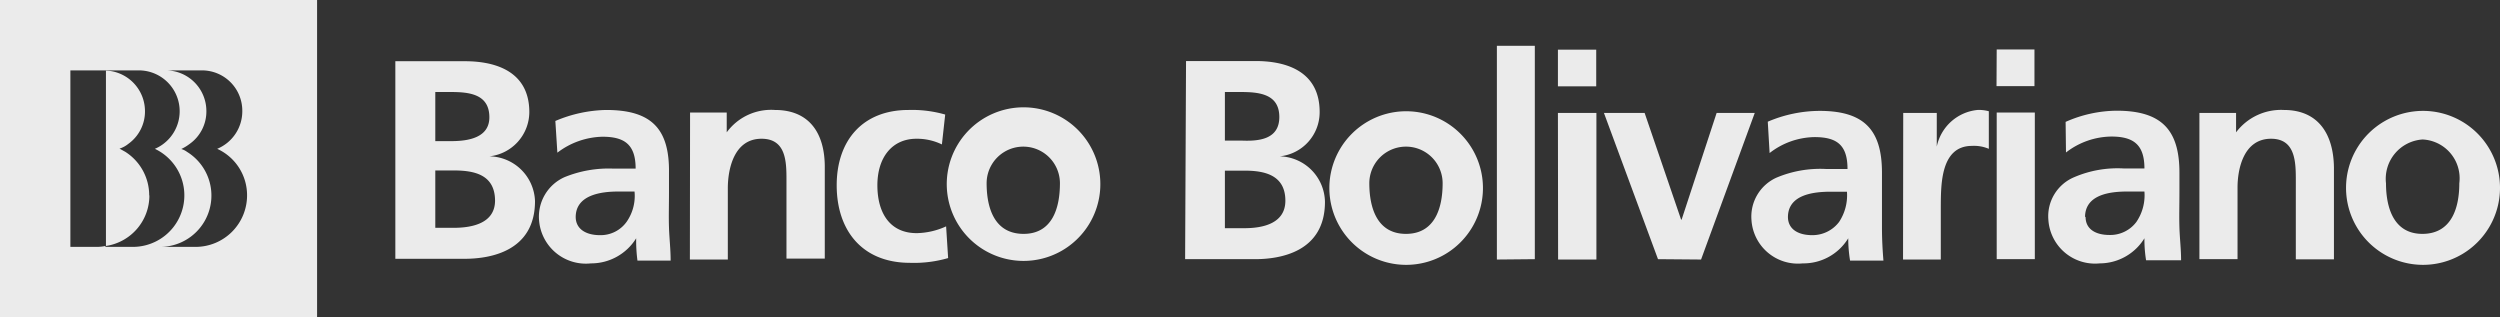 <svg id="Layer_1" data-name="Layer 1" xmlns="http://www.w3.org/2000/svg" xmlns:xlink="http://www.w3.org/1999/xlink" viewBox="0 0 136.4 17.32"><rect x="0" y="0" width="136.4" height="17.32" fill="#333333" stroke="none"/><defs><style>.cls-1{fill:none;}.cls-2{opacity:0.9;}.cls-3{clip-path:url(#clip-path);}.cls-4{fill:#fff;}</style><clipPath id="clip-path" transform="translate(0)"><rect class="cls-1" width="136.4" height="17.32"/></clipPath></defs><title>logobanco</title><g class="cls-2"><g class="cls-3"><g class="cls-3"><path class="cls-4" d="M23.75,9.3h1c1.1,0,2.25.21,2.26,1.64,0,1.24-1.24,1.49-2.26,1.49h-1V9.3m0-4.28h.83c1,0,2.12.1,2.12,1.38,0,1.11-1.14,1.3-2.08,1.3l-.87,0V5m-2.18,9.12,3.78,0c1.4,0,3.84-.41,3.84-3.15A2.53,2.53,0,0,0,26.7,8.53h0a2.44,2.44,0,0,0,2.18-2.41c0-2.39-2.12-2.78-3.51-2.78h-3.8Z" transform="translate(0)"/><path class="cls-4" d="M31.41,11.85c0-1.22,1.39-1.4,2.32-1.4h.89a2.47,2.47,0,0,1-.43,1.65,1.74,1.74,0,0,1-1.46.73c-.74,0-1.32-.32-1.32-1m-1-3.5a4.2,4.2,0,0,1,2.46-.87c1.21,0,1.81.43,1.81,1.74H33.47a6.36,6.36,0,0,0-2.68.47A2.36,2.36,0,0,0,29.41,12a2.56,2.56,0,0,0,2.83,2.37A2.89,2.89,0,0,0,34.71,13l0,0a8.26,8.26,0,0,0,.07,1.22h1.81c0-.62-.07-1.2-.09-1.8s0-1.19,0-2v-1C36.53,7,35.52,6,33.07,6a7.41,7.41,0,0,0-2.77.6Z" transform="translate(0)"/><path class="cls-4" d="M37.65,6.14l2,0V7.22h0A3,3,0,0,1,42.28,6C44.17,6,45,7.28,45,9.11v5H42.91V9.86c0-1,0-2.29-1.36-2.29-1.5,0-1.83,1.64-1.84,2.66v3.93l-2.07,0Z" transform="translate(0)"/><path class="cls-4" d="M51.39,7.88A3.12,3.12,0,0,0,50,7.57c-1.31,0-2.13,1-2.13,2.54s.71,2.62,2.16,2.61a4,4,0,0,0,1.59-.37l.11,1.73a6.67,6.67,0,0,1-2.08.26c-2.63,0-4-1.79-4-4.23S47.06,6,49.57,6a6.56,6.56,0,0,1,2,.25Z" transform="translate(0)"/><path class="cls-4" d="M53.83,10a2,2,0,1,1,4,0c0,1.34-.41,2.77-2,2.76s-2-1.44-2-2.76m-2.17.25a4.19,4.19,0,0,0,8.37,0,4.19,4.19,0,1,0-8.37,0" transform="translate(0)"/><path class="cls-4" d="M66.83,9.31H67.9c1.06,0,2.23.22,2.23,1.64,0,1.25-1.24,1.5-2.23,1.5H66.83V9.31m0-4.29h.84c1,0,2.12.09,2.13,1.35s-1.16,1.34-2.08,1.3l-.89,0V5m-2.17,9.14,3.81,0c1.38,0,3.82-.39,3.82-3.13a2.53,2.53,0,0,0-2.47-2.48h0A2.42,2.42,0,0,0,72,6.11c0-2.39-2.1-2.78-3.49-2.78h-3.8Z" transform="translate(0)"/><path class="cls-4" d="M74.71,10a2,2,0,1,1,4,0c0,1.34-.42,2.76-2,2.76s-2-1.43-2-2.76m-2.18.26a4.19,4.19,0,0,0,8.38,0,4.19,4.19,0,1,0-8.38,0" transform="translate(0)"/><polygon class="cls-4" points="81.67 2.5 83.74 2.5 83.74 14.14 81.67 14.16 81.67 2.5"/><path class="cls-4" d="M85,6.16l2.1,0v8l-2.09,0Zm0-3.45h2.09v2H85Z" transform="translate(0)"/><polygon class="cls-4" points="87.51 6.16 89.73 6.16 91.72 11.98 91.75 11.98 93.66 6.16 95.74 6.16 92.81 14.16 90.46 14.14 87.51 6.16"/><path class="cls-4" d="M97.55,11.85c0-1.23,1.39-1.39,2.33-1.39h.89a2.63,2.63,0,0,1-.43,1.65,1.82,1.82,0,0,1-1.47.72c-.74,0-1.32-.31-1.32-1m-1-3.48A4.08,4.08,0,0,1,99,7.48c1.22,0,1.8.43,1.8,1.74H99.63a6.16,6.16,0,0,0-2.7.47A2.33,2.33,0,0,0,95.56,12a2.54,2.54,0,0,0,2.8,2.37A2.86,2.86,0,0,0,100.84,13l0,0a7.51,7.51,0,0,0,.1,1.22h1.82c-.05-.62-.08-1.18-.08-1.8s0-1.19,0-2v-1c0-2.36-1-3.38-3.44-3.37a7.27,7.27,0,0,0-2.79.59Z" transform="translate(0)"/><path class="cls-4" d="M103.84,6.16h1.83V8h0a2.52,2.52,0,0,1,2.22-2,2,2,0,0,1,.62.07V8.12a2.05,2.05,0,0,0-.92-.16c-1.71,0-1.69,2.11-1.7,3.27v2.93h-2.06Z" transform="translate(0)"/><path class="cls-4" d="M108.94,6.14l2.08,0v8l-2.08,0Zm0-3.44H111v2h-2.07Z" transform="translate(0)"/><path class="cls-4" d="M113.76,11.85c0-1.24,1.37-1.4,2.3-1.4H117a2.58,2.58,0,0,1-.44,1.66,1.78,1.78,0,0,1-1.47.71c-.74,0-1.31-.31-1.3-1m-1.07-3.5a4.11,4.11,0,0,1,2.48-.87c1.22,0,1.8.46,1.8,1.74h-1.15a6,6,0,0,0-2.69.48A2.31,2.31,0,0,0,111.76,12a2.55,2.55,0,0,0,2.8,2.37A2.87,2.87,0,0,0,117,13l0,0a7.06,7.06,0,0,0,.09,1.2H119c0-.6-.07-1.15-.09-1.78s0-1.19,0-2v-1c0-2.36-1-3.38-3.43-3.38a7,7,0,0,0-2.78.61Z" transform="translate(0)"/><path class="cls-4" d="M120,6.16h2V7.22h0A3.07,3.07,0,0,1,124.61,6c1.88,0,2.71,1.32,2.73,3.15l0,5-2.08,0V9.88c0-1,0-2.31-1.35-2.31-1.5,0-1.83,1.65-1.83,2.66v3.91l-2.08,0Z" transform="translate(0)"/><path class="cls-4" d="M130.18,10a2.15,2.15,0,0,1,2-2.39,2.12,2.12,0,0,1,2,2.39c0,1.34-.42,2.75-2,2.76s-2-1.43-2-2.76m-2.18.25a4.2,4.2,0,0,0,8.4,0,4.2,4.2,0,1,0-8.4,0" transform="translate(0)"/><path class="cls-4" d="M8.14,10.66A2.81,2.81,0,0,0,6.83,8.28l-.31-.17A1.46,1.46,0,0,0,7,7.85a2.17,2.17,0,0,0,.91-1.8,2.22,2.22,0,0,0-2.13-2.2l0,9.57a2.78,2.78,0,0,0,2.37-2.76" transform="translate(0)"/><path class="cls-4" d="M0,17.32H17.3V0H0Zm5.75-3.85,0-.05a2.18,2.18,0,0,1-.43.05H3.84V3.84H7.6a2.23,2.23,0,0,1,.85,4.28,2.81,2.81,0,0,1-1.18,5.35Zm4.89,0H8.72a2.8,2.8,0,0,0,1.49-5.18,1,1,0,0,0-.32-.16,2.56,2.56,0,0,0,.46-.28,2.17,2.17,0,0,0,.91-1.8A2.22,2.22,0,0,0,9,3.84H11a2.2,2.2,0,0,1,2.22,2.21,2.22,2.22,0,0,1-1.37,2.07,2.78,2.78,0,0,1,1.63,2.54,2.81,2.81,0,0,1-2.81,2.81" transform="translate(0)"/></g></g></g></svg>